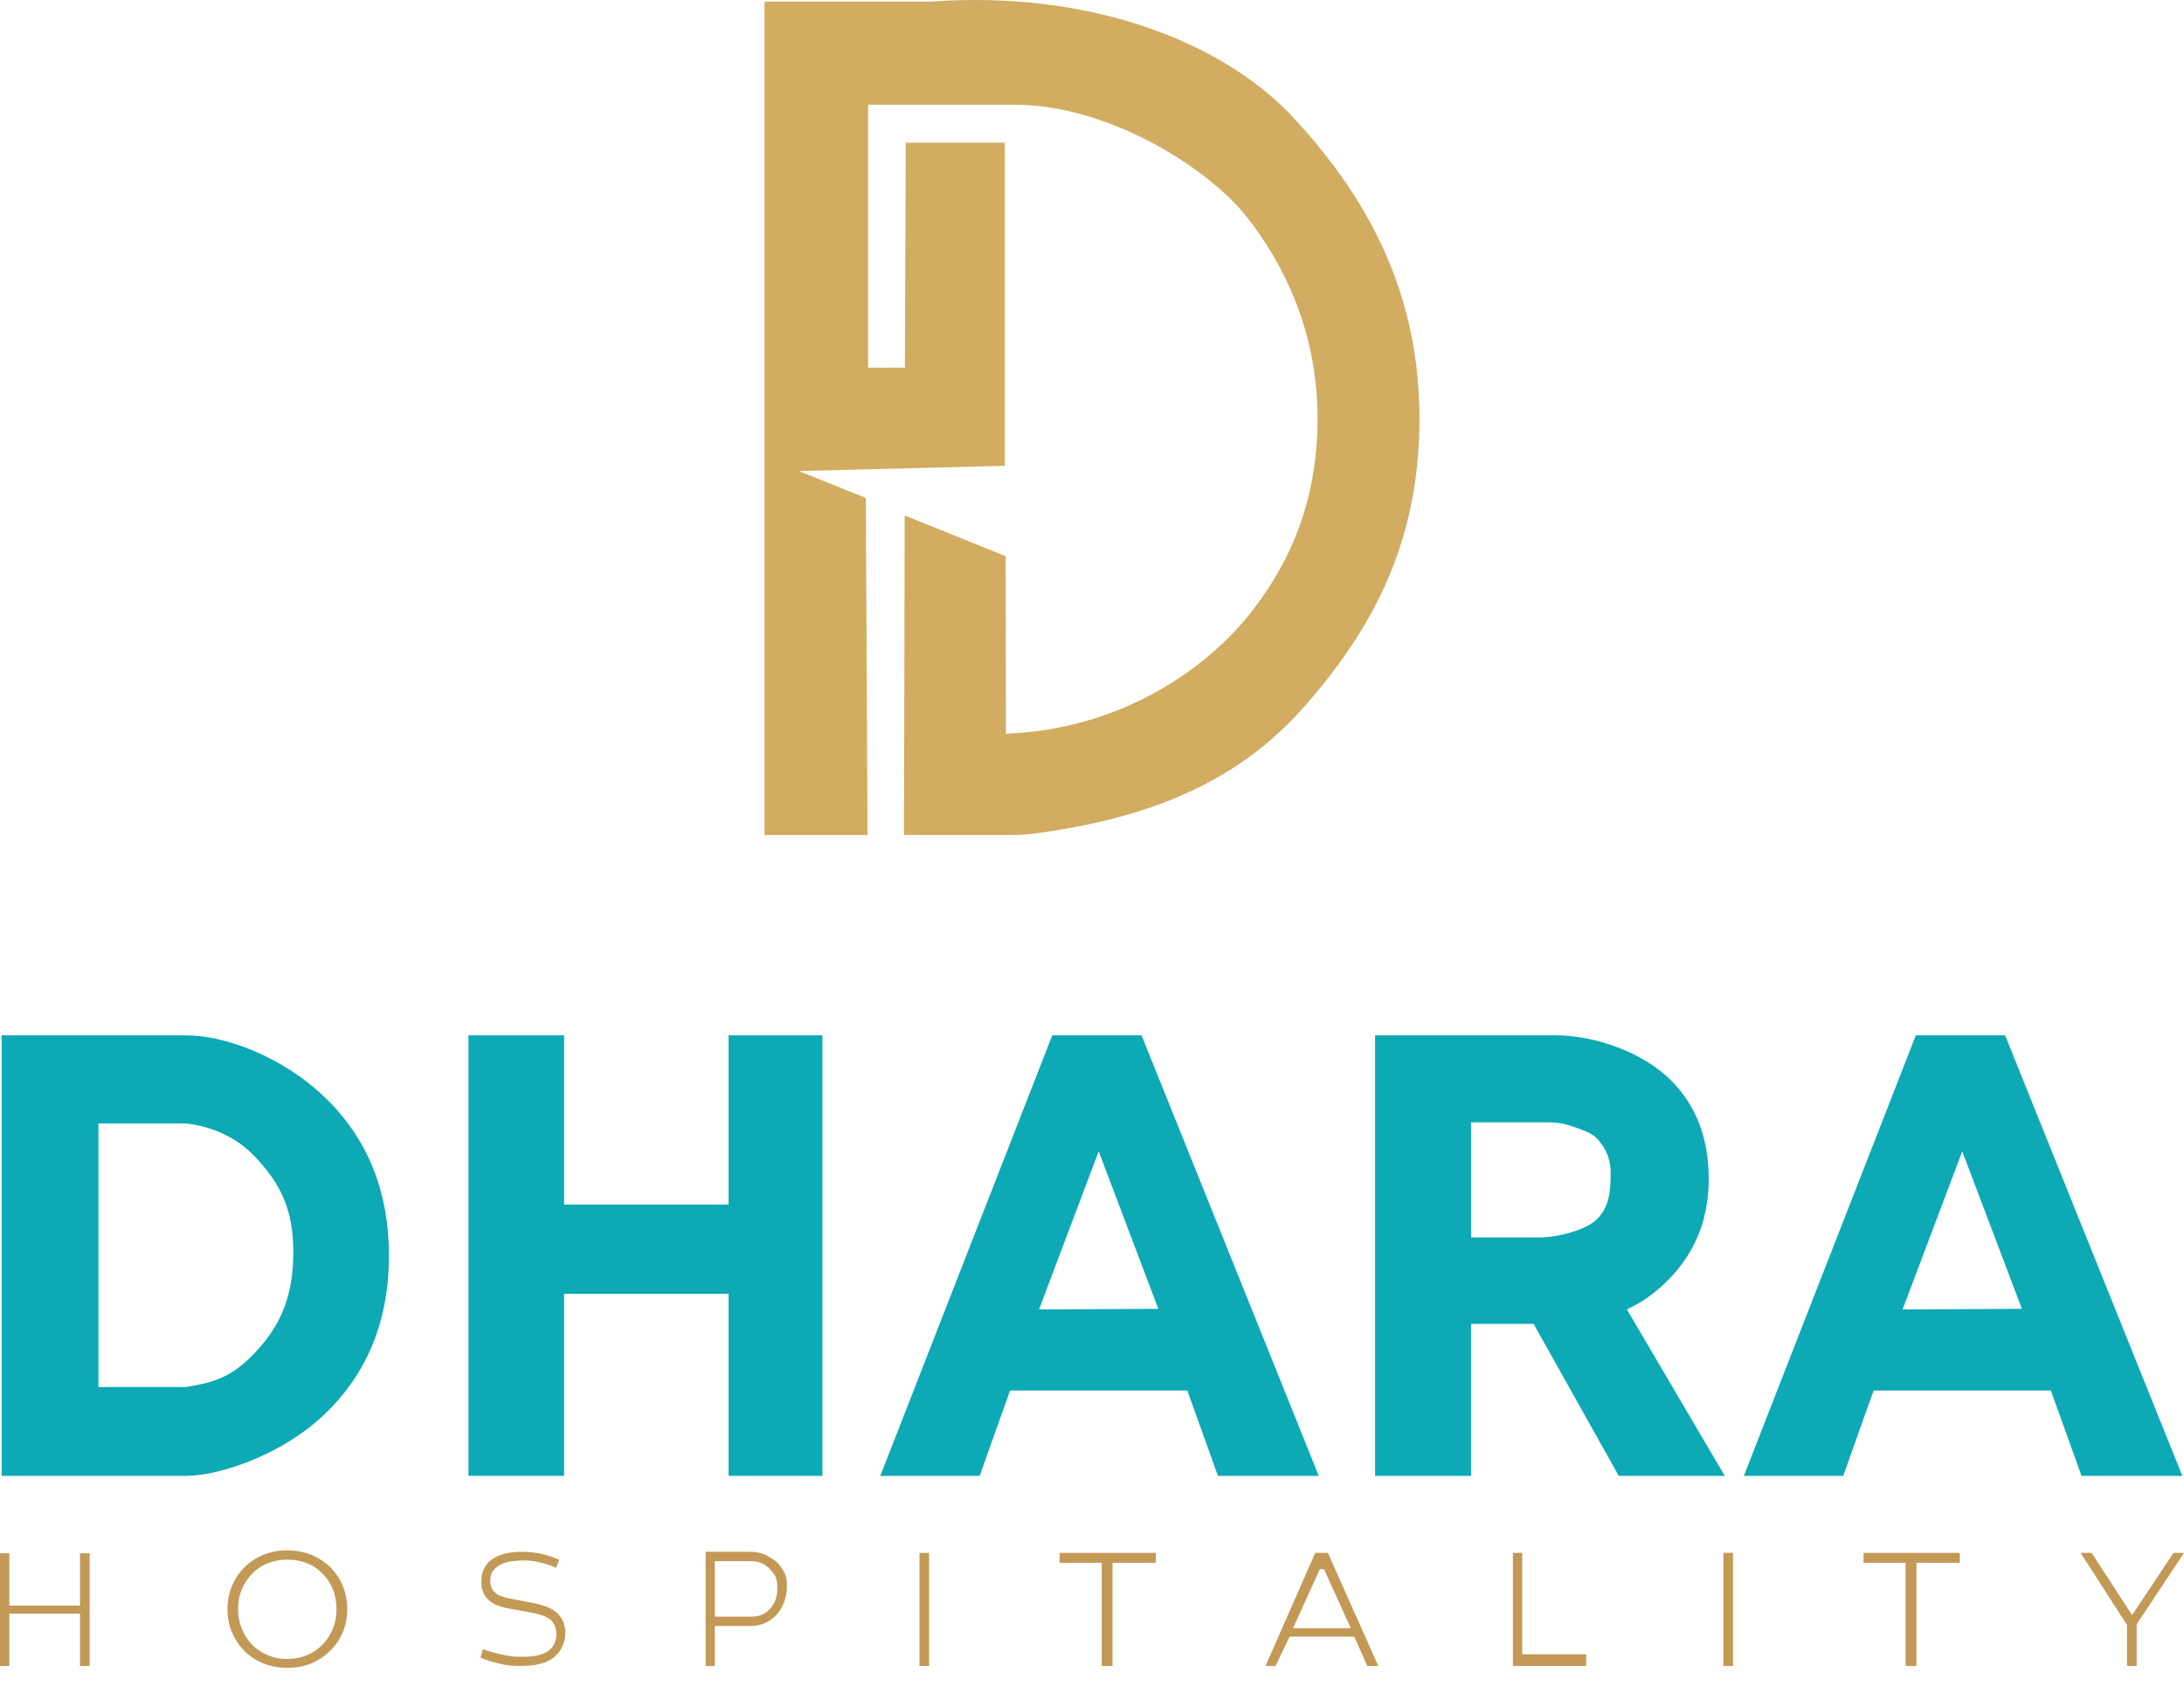 <?xml version="1.0" encoding="UTF-8"?>
<svg id="Layer_1" data-name="Layer 1" xmlns="http://www.w3.org/2000/svg" viewBox="0 0 847.69 657.28">
  <defs>
    <style>
      .cls-1 {
        fill: #d2ac61;
      }

      .cls-1, .cls-2, .cls-3 {
        stroke-width: 0px;
      }

      .cls-2 {
        fill: #0da9b5;
      }

      .cls-3 {
        fill: #c39956;
      }
    </style>
  </defs>
  <path class="cls-1" d="m296.74,324.11V.63h64.47c62.05-4.5,113.43,15.62,140.73,44.96,30.12,32.37,49.01,69.45,49.01,116.89s-17.75,80.91-44.06,111.06c-25.06,28.71-57.55,43.16-102.53,49.62-3.6.52-7.2.95-10.84.95h-96.77Zm54.13,0l.28-124.04,39.18,15.81.11,68.9c46.76-1.8,79.35-27.06,94.87-46.76,15.51-19.7,26.08-43.62,26.08-75.65s-11.91-58.41-27.43-78.11c-15.52-19.7-54.4-43.61-89.92-43.61h-57.1v102.06h14.28l.34-87.34h38.44v125.44l-79.92,2.02,25.97,10.45.67,130.83m14.16,6.64-14.16,0"/>
  <g>
    <path class="cls-2" d="m.65,572.85v-171h71.55c14.78,0,37.11,7.99,53.77,23.97,16.65,15.98,24.98,36.51,24.98,61.59s-8.33,45.6-24.98,61.53c-16.66,15.94-41.02,23.91-53.77,23.91H.65Zm98.47-47.98c9.82-10.41,14.73-21.84,14.73-38.77s-5.13-26.8-14.95-37.21c-9.82-10.41-22.48-12.36-26.69-12.81h-34.01v102.29h34.01c10.05-1.8,17.1-3.07,26.92-13.49Z"/>
    <path class="cls-2" d="m181.82,572.85v-171h37.12v65.7h63.85v-65.7h36.42v171h-36.42v-70.68h-63.85v70.68h-37.12Z"/>
    <path class="cls-2" d="m341.68,572.85l66.75-171h34.64l68.79,171h-39.12l-11.91-33.14h-68.79l-11.8,33.14h-38.56Zm84.76-125.98l-23.16,61.37,46.31-.22-23.15-61.15Z"/>
    <path class="cls-2" d="m676.86,572.85l66.75-171h34.64l68.79,171h-39.12l-11.91-33.14h-68.79l-11.8,33.14h-38.56Zm84.76-125.98l-23.16,61.37,46.31-.22-23.15-61.15Z"/>
    <path class="cls-2" d="m533.73,572.85v-171h69.9c16.3,0,34.35,7.14,44.45,16.99,10.1,9.86,15.14,22.78,15.14,38.76,0,11.21-2.72,21.13-8.17,29.75-5.45,8.63-14.15,16.6-23.6,20.89l37.99,64.61h-41.14l-33.05-58.99h-24.28v58.99h-37.25Zm37.25-137.22v44.69h26.53c6.84,0,18.39-2.83,22.72-7.48,4.33-4.65,4.93-10.21,4.93-17.68s-3.75-11.23-4.5-12.33c-2.03-2.99-7.45-4.64-11.09-5.87-2.61-.88-5.34-1.33-8.1-1.33h-30.5Z"/>
  </g>
  <g>
    <path class="cls-3" d="m34.8,602.89v43.75h-3.75v-20.28H3.61v20.28H0v-43.75h3.61v20.32h27.44v-20.32h3.75Z"/>
    <path class="cls-3" d="m111.55,601.76c3.37,0,6.48.59,9.31,1.76,2.83,1.18,5.3,2.79,7.4,4.84,2.05,2.05,3.65,4.47,4.8,7.26,1.15,2.78,1.72,5.77,1.72,8.94s-.55,6.05-1.65,8.76-2.68,5.09-4.73,7.15c-2.05,2.15-4.51,3.84-7.37,5.06-2.86,1.22-6.03,1.83-9.5,1.83s-6.82-.64-9.75-1.91c-2.93-1.27-5.45-3.03-7.55-5.28-1.9-2.1-3.37-4.46-4.4-7.07-1.03-2.62-1.54-5.46-1.54-8.54s.54-5.96,1.61-8.65c1.08-2.69,2.59-5.06,4.55-7.11,2.05-2.2,4.53-3.92,7.44-5.17,2.91-1.25,6.12-1.87,9.64-1.87Zm-19.14,22.8c0,2.69.45,5.16,1.36,7.4.9,2.25,2.11,4.23,3.63,5.94,1.76,1.91,3.85,3.39,6.27,4.44,2.42,1.05,5.05,1.58,7.88,1.58s5.38-.52,7.77-1.54,4.47-2.49,6.23-4.4c1.56-1.71,2.8-3.69,3.7-5.94.9-2.25,1.36-4.74,1.36-7.48s-.47-5.32-1.39-7.62c-.93-2.3-2.22-4.3-3.89-6.01-1.71-1.81-3.74-3.19-6.09-4.14s-4.91-1.43-7.7-1.43-5.39.5-7.81,1.5c-2.42,1-4.48,2.43-6.2,4.29-1.56,1.71-2.81,3.69-3.74,5.94-.93,2.25-1.39,4.74-1.39,7.48Z"/>
    <path class="cls-3" d="m186.83,613.79c0-2.09.4-3.85,1.19-5.27.8-1.42,1.88-2.59,3.26-3.49,1.46-.95,3.15-1.64,5.07-2.07,1.92-.42,3.97-.64,6.17-.64,2.58,0,5.06.26,7.43.77s4.74,1.28,7.1,2.3l-1.16,3.13c-1.98-.85-4.05-1.54-6.22-2.06-2.17-.52-4.41-.78-6.73-.78-1.33,0-2.86.12-4.58.36-1.72.24-3.27.76-4.64,1.57-.99.62-1.81,1.37-2.45,2.25-.64.88-.97,2.15-.97,3.82,0,1.14.21,2.11.64,2.89.43.79.94,1.42,1.54,1.89.77.57,1.69,1.02,2.77,1.35s2.04.57,2.89.71l8.68,1.64c1.93.38,3.77.9,5.53,1.57,1.76.67,3.24,1.64,4.44,2.93.81.86,1.46,1.88,1.93,3.07s.71,2.61.71,4.28c0,1.57-.35,3.18-1.06,4.82s-1.75,3.06-3.13,4.24c-1.46,1.24-3.27,2.14-5.41,2.71-2.15.57-4.96.86-8.44.86-2.41,0-4.93-.3-7.57-.89-2.64-.59-5.08-1.37-7.32-2.32l.97-3.27c1.08.38,2.24.75,3.49,1.1,1.25.36,2.49.67,3.72.93,1.23.26,2.42.48,3.58.64,1.16.17,2.2.25,3.1.25s1.89-.01,2.97-.04c1.08-.02,2.15-.12,3.23-.28,1.08-.17,2.12-.44,3.13-.82,1.01-.38,1.9-.9,2.68-1.57s1.4-1.51,1.87-2.53.71-2.22.71-3.6c0-1.29-.22-2.39-.65-3.31s-1.03-1.72-1.81-2.39c-.86-.62-1.9-1.14-3.13-1.57s-2.53-.76-3.91-1l-8.98-1.64c-1.64-.29-3.11-.69-4.42-1.21-1.31-.52-2.44-1.21-3.39-2.07-.9-.81-1.6-1.8-2.1-2.99-.5-1.19-.74-2.61-.74-4.27Z"/>
    <path class="cls-3" d="m305.43,615.67c0,2.22-.34,4.24-1.03,6.05-.69,1.82-1.61,3.42-2.78,4.8-1.25,1.43-2.74,2.55-4.47,3.36s-3.67,1.22-5.84,1.22h-13.86v15.53h-3.56v-44.31h17.42c2.41,0,4.56.51,6.43,1.51,1.87,1.01,3.8,2.24,5.09,4.01,1.96,2.76,2.59,3.94,2.59,7.82Zm-13.74,11.81c1.87,0,3.43-.35,4.68-1.03,1.25-.69,2.29-1.6,3.12-2.73,1.62-2.17,2.21-4.33,2.21-7.53s-.63-4.59-2.21-6.33c-.92-1.23-2.04-2.19-3.37-2.88-1.33-.69-3-1.03-5-1.03h-13.67v21.54h14.24Z"/>
    <path class="cls-3" d="m360.62,646.63h-3.75v-43.89h3.75v43.89Z"/>
    <path class="cls-3" d="m411.28,602.74h37.34v3.85h-16.8v40.04h-4.22v-40.04h-16.33v-3.85Z"/>
    <path class="cls-3" d="m672.65,646.63h-3.75v-43.89h3.75v43.89Z"/>
    <path class="cls-3" d="m723.31,602.74h37.34v3.85h-16.8v40.04h-4.22v-40.04h-16.33v-3.85Z"/>
    <path class="cls-3" d="m515.4,602.74l19.56,43.89h-4.27l-5.05-11.38h-25.09l-5.47,11.38h-3.88l19.29-43.89h4.92Zm-13.52,29.23h22.42l-10.42-22.9h-1.61l-10.39,22.9Z"/>
    <path class="cls-3" d="m615.66,646.63h-28.45v-43.89h3.61v39.37h24.84v4.52Z"/>
    <path class="cls-3" d="m825.57,646.63v-15.89l-18.01-27.99h4.28l15.54,23.91h.33l15.9-23.91h4.08l-18.37,27.72v16.16h-3.75Z"/>
  </g>
</svg>